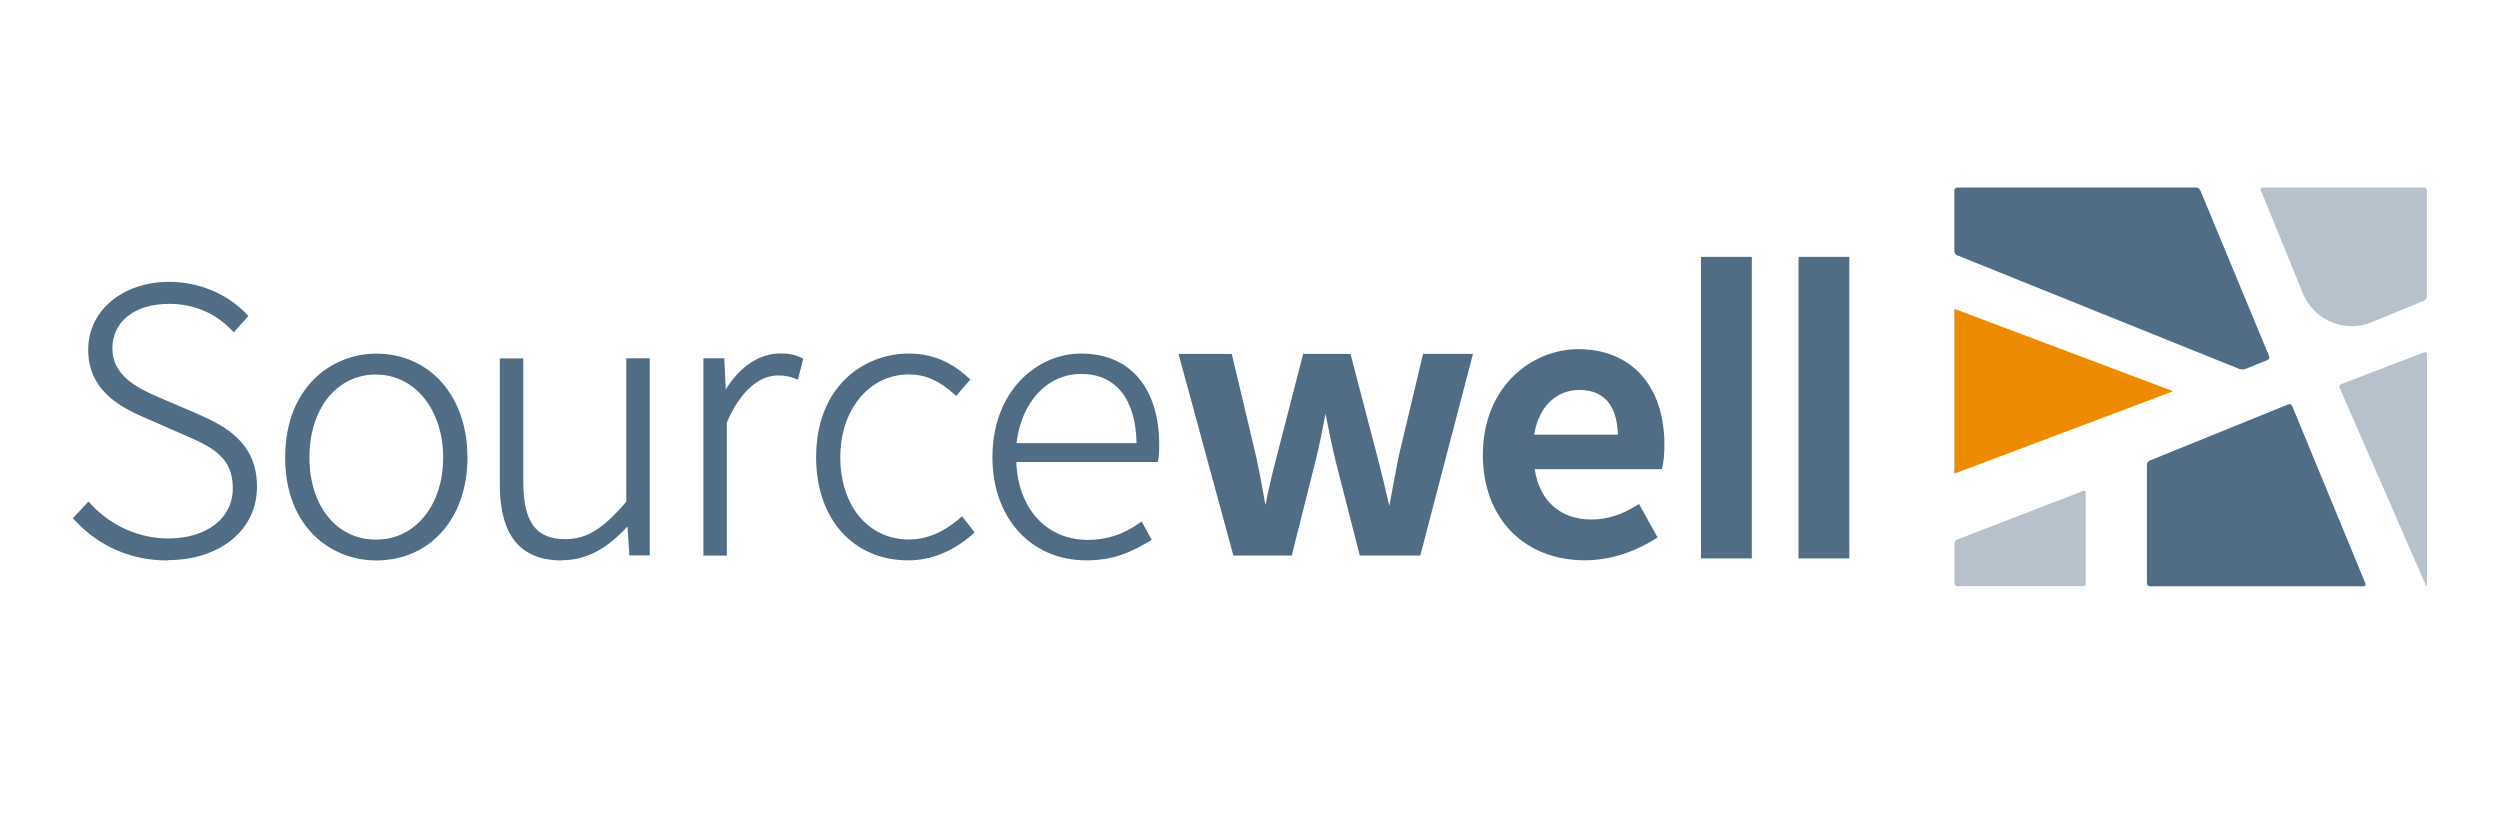 <?xml version="1.0" encoding="UTF-8"?> <svg xmlns="http://www.w3.org/2000/svg" width="240" height="80" viewBox="0 0 240 80" fill="none"><path fill-rule="evenodd" clip-rule="evenodd" d="M172.656 53.608H177.534V24.658H172.656V53.608ZM163.296 53.608H168.174V24.658H163.296V53.608ZM147.279 41.731H155.319C155.264 39.712 154.557 37.436 151.637 37.436C149.361 37.436 147.706 39.075 147.279 41.731ZM152.149 53.787C146.292 53.787 142.354 49.724 142.354 43.673C142.354 37.078 147.077 33.521 151.52 33.521C156.616 33.521 159.785 37.047 159.785 42.718C159.785 43.557 159.707 44.357 159.583 44.854L159.536 45.041H147.333C147.784 48.078 149.796 49.872 152.755 49.872C154.254 49.872 155.637 49.445 157.113 48.528L157.346 48.381L159.125 51.589L158.931 51.713C156.849 53.049 154.441 53.787 152.165 53.787H152.149ZM136.342 53.329H130.539L128.24 44.349C127.968 43.215 127.72 42.073 127.494 40.931C127.409 40.527 127.331 40.131 127.246 39.727C126.919 41.506 126.609 42.966 126.259 44.38L124.007 53.329H118.406L118.352 53.142L113.139 33.979H118.251L120.62 43.961C120.868 45.103 121.078 46.252 121.28 47.363C121.342 47.728 121.412 48.101 121.482 48.474C121.816 46.804 122.166 45.32 122.531 43.953L125.102 33.979H129.646L132.256 43.953C132.621 45.336 132.932 46.664 133.258 48.078L133.374 48.559L133.662 47.014C133.848 45.996 134.043 44.986 134.237 43.968L136.614 33.971H141.406L136.35 53.321L136.342 53.329ZM97.588 42.539H109.108C109.038 38.313 107.112 35.898 103.81 35.898C100.509 35.898 98.046 38.617 97.588 42.539ZM104.284 53.795C98.979 53.795 95.273 49.732 95.273 43.906C95.273 37.436 99.654 33.94 103.771 33.94C108.479 33.94 111.283 37.218 111.283 42.718C111.283 43.184 111.283 43.658 111.197 44.139L111.159 44.349H97.565C97.736 48.839 100.47 51.83 104.432 51.83C106.242 51.83 107.811 51.317 109.364 50.229L109.605 50.059L110.568 51.83L110.358 51.954C108.712 52.925 107.011 53.795 104.276 53.795H104.284ZM87.203 53.795C81.905 53.795 78.347 49.818 78.347 43.906C78.347 37.063 82.954 33.94 87.242 33.94C90.092 33.94 91.879 35.269 92.974 36.271L93.153 36.434L91.793 38.011L91.591 37.832C90.178 36.542 88.803 35.944 87.272 35.944C83.451 35.944 80.67 39.292 80.67 43.906C80.67 48.52 83.326 51.791 87.272 51.791C89.393 51.791 91.087 50.68 92.143 49.748L92.353 49.561L93.572 51.115L93.394 51.27C91.49 52.94 89.401 53.795 87.187 53.795H87.203ZM69.779 53.337H67.527V34.391H69.531L69.671 37.374C71.077 35.144 72.925 33.932 74.922 33.932C75.621 33.932 76.227 34.002 76.926 34.344L77.112 34.437L76.6 36.441L76.328 36.34C75.73 36.123 75.411 36.045 74.681 36.045C72.786 36.045 70.999 37.692 69.772 40.566V53.321L69.779 53.337ZM53.956 53.803C49.941 53.803 47.983 51.41 47.983 46.485V34.406H50.236V46.252C50.236 50.113 51.44 51.76 54.275 51.76C56.302 51.76 57.895 50.781 60.124 48.163V34.391H62.377V53.321H60.419L60.241 50.54C58.174 52.777 56.217 53.779 53.956 53.779V53.803ZM36.106 35.952C32.331 35.952 29.705 39.23 29.705 43.914C29.705 48.598 32.339 51.806 36.106 51.806C39.873 51.806 42.545 48.489 42.545 43.922C42.545 39.354 39.834 35.96 36.106 35.96V35.952ZM36.106 53.803C31.896 53.803 27.375 50.711 27.375 43.914C27.375 37.117 31.904 33.948 36.106 33.948C41.272 33.948 44.876 38.042 44.876 43.914C44.876 49.787 41.272 53.803 36.106 53.803ZM16.096 53.803C12.585 53.803 9.493 52.459 7.155 49.919L7 49.748L8.491 48.148L8.686 48.357C10.62 50.47 13.338 51.69 16.143 51.69C19.856 51.69 22.349 49.755 22.349 46.874C22.349 43.992 20.555 42.998 17.813 41.809L13.867 40.085C11.202 38.943 8.468 37.28 8.468 33.56C8.468 29.839 11.738 27.058 16.252 27.058C19.087 27.058 21.805 28.192 23.693 30.173L23.848 30.336L22.442 31.905L22.248 31.703C20.671 30.049 18.597 29.171 16.252 29.171C12.935 29.171 10.791 30.849 10.791 33.451C10.791 36.053 13.152 37.211 15.047 38.057L15.141 38.096L19.079 39.782C21.782 40.97 24.672 42.586 24.672 46.726C24.672 50.866 21.145 53.772 16.096 53.772V53.803Z" fill="#506D85"></path><path fill-rule="evenodd" clip-rule="evenodd" d="M232.686 18C232.849 18 232.981 18.132 232.981 18.295V28.463C232.974 28.642 232.865 28.797 232.71 28.867L227.427 31.034C226.899 31.213 226.34 31.306 225.781 31.314C223.544 31.314 221.71 29.908 220.972 27.904L217.042 18.272C216.98 18.124 217.057 18 217.221 18H232.686Z" fill="#B6C1CB"></path><path fill-rule="evenodd" clip-rule="evenodd" d="M226.907 56.28H206.392C206.237 56.28 206.104 56.156 206.104 55.992V44.613C206.104 44.457 206.221 44.279 206.369 44.217L219.675 38.818C219.822 38.756 219.986 38.826 220.048 38.973L227.078 56.008C227.14 56.156 227.054 56.272 226.899 56.272" fill="#506D85"></path><path fill-rule="evenodd" clip-rule="evenodd" d="M187.617 29.651L208.621 37.559L187.617 45.466V29.651Z" fill="#ED8B00"></path><path fill-rule="evenodd" clip-rule="evenodd" d="M224.778 36.867L232.702 33.83C232.857 33.768 232.989 33.853 232.989 34.009V56.147C232.989 56.31 232.935 56.318 232.873 56.17L224.608 37.24C224.545 37.093 224.615 36.93 224.763 36.867C224.763 36.867 224.771 36.867 224.778 36.867ZM200.224 47.307V56.007C200.224 56.155 200.1 56.271 199.945 56.271H187.905C187.749 56.271 187.625 56.155 187.625 56.007V52.162C187.633 51.999 187.734 51.859 187.889 51.797L199.968 47.136C200.108 47.082 200.232 47.152 200.232 47.3" fill="#B6C1CB"></path><path fill-rule="evenodd" clip-rule="evenodd" d="M215.006 35.431L187.889 24.509C187.734 24.439 187.625 24.284 187.617 24.113V18.287C187.617 18.132 187.749 18 187.912 18H210.82C210.983 18 211.161 18.116 211.224 18.264L217.834 34.188C217.896 34.336 217.826 34.499 217.679 34.561L215.55 35.423C215.372 35.485 215.185 35.485 215.006 35.423" fill="#506D85"></path></svg> 